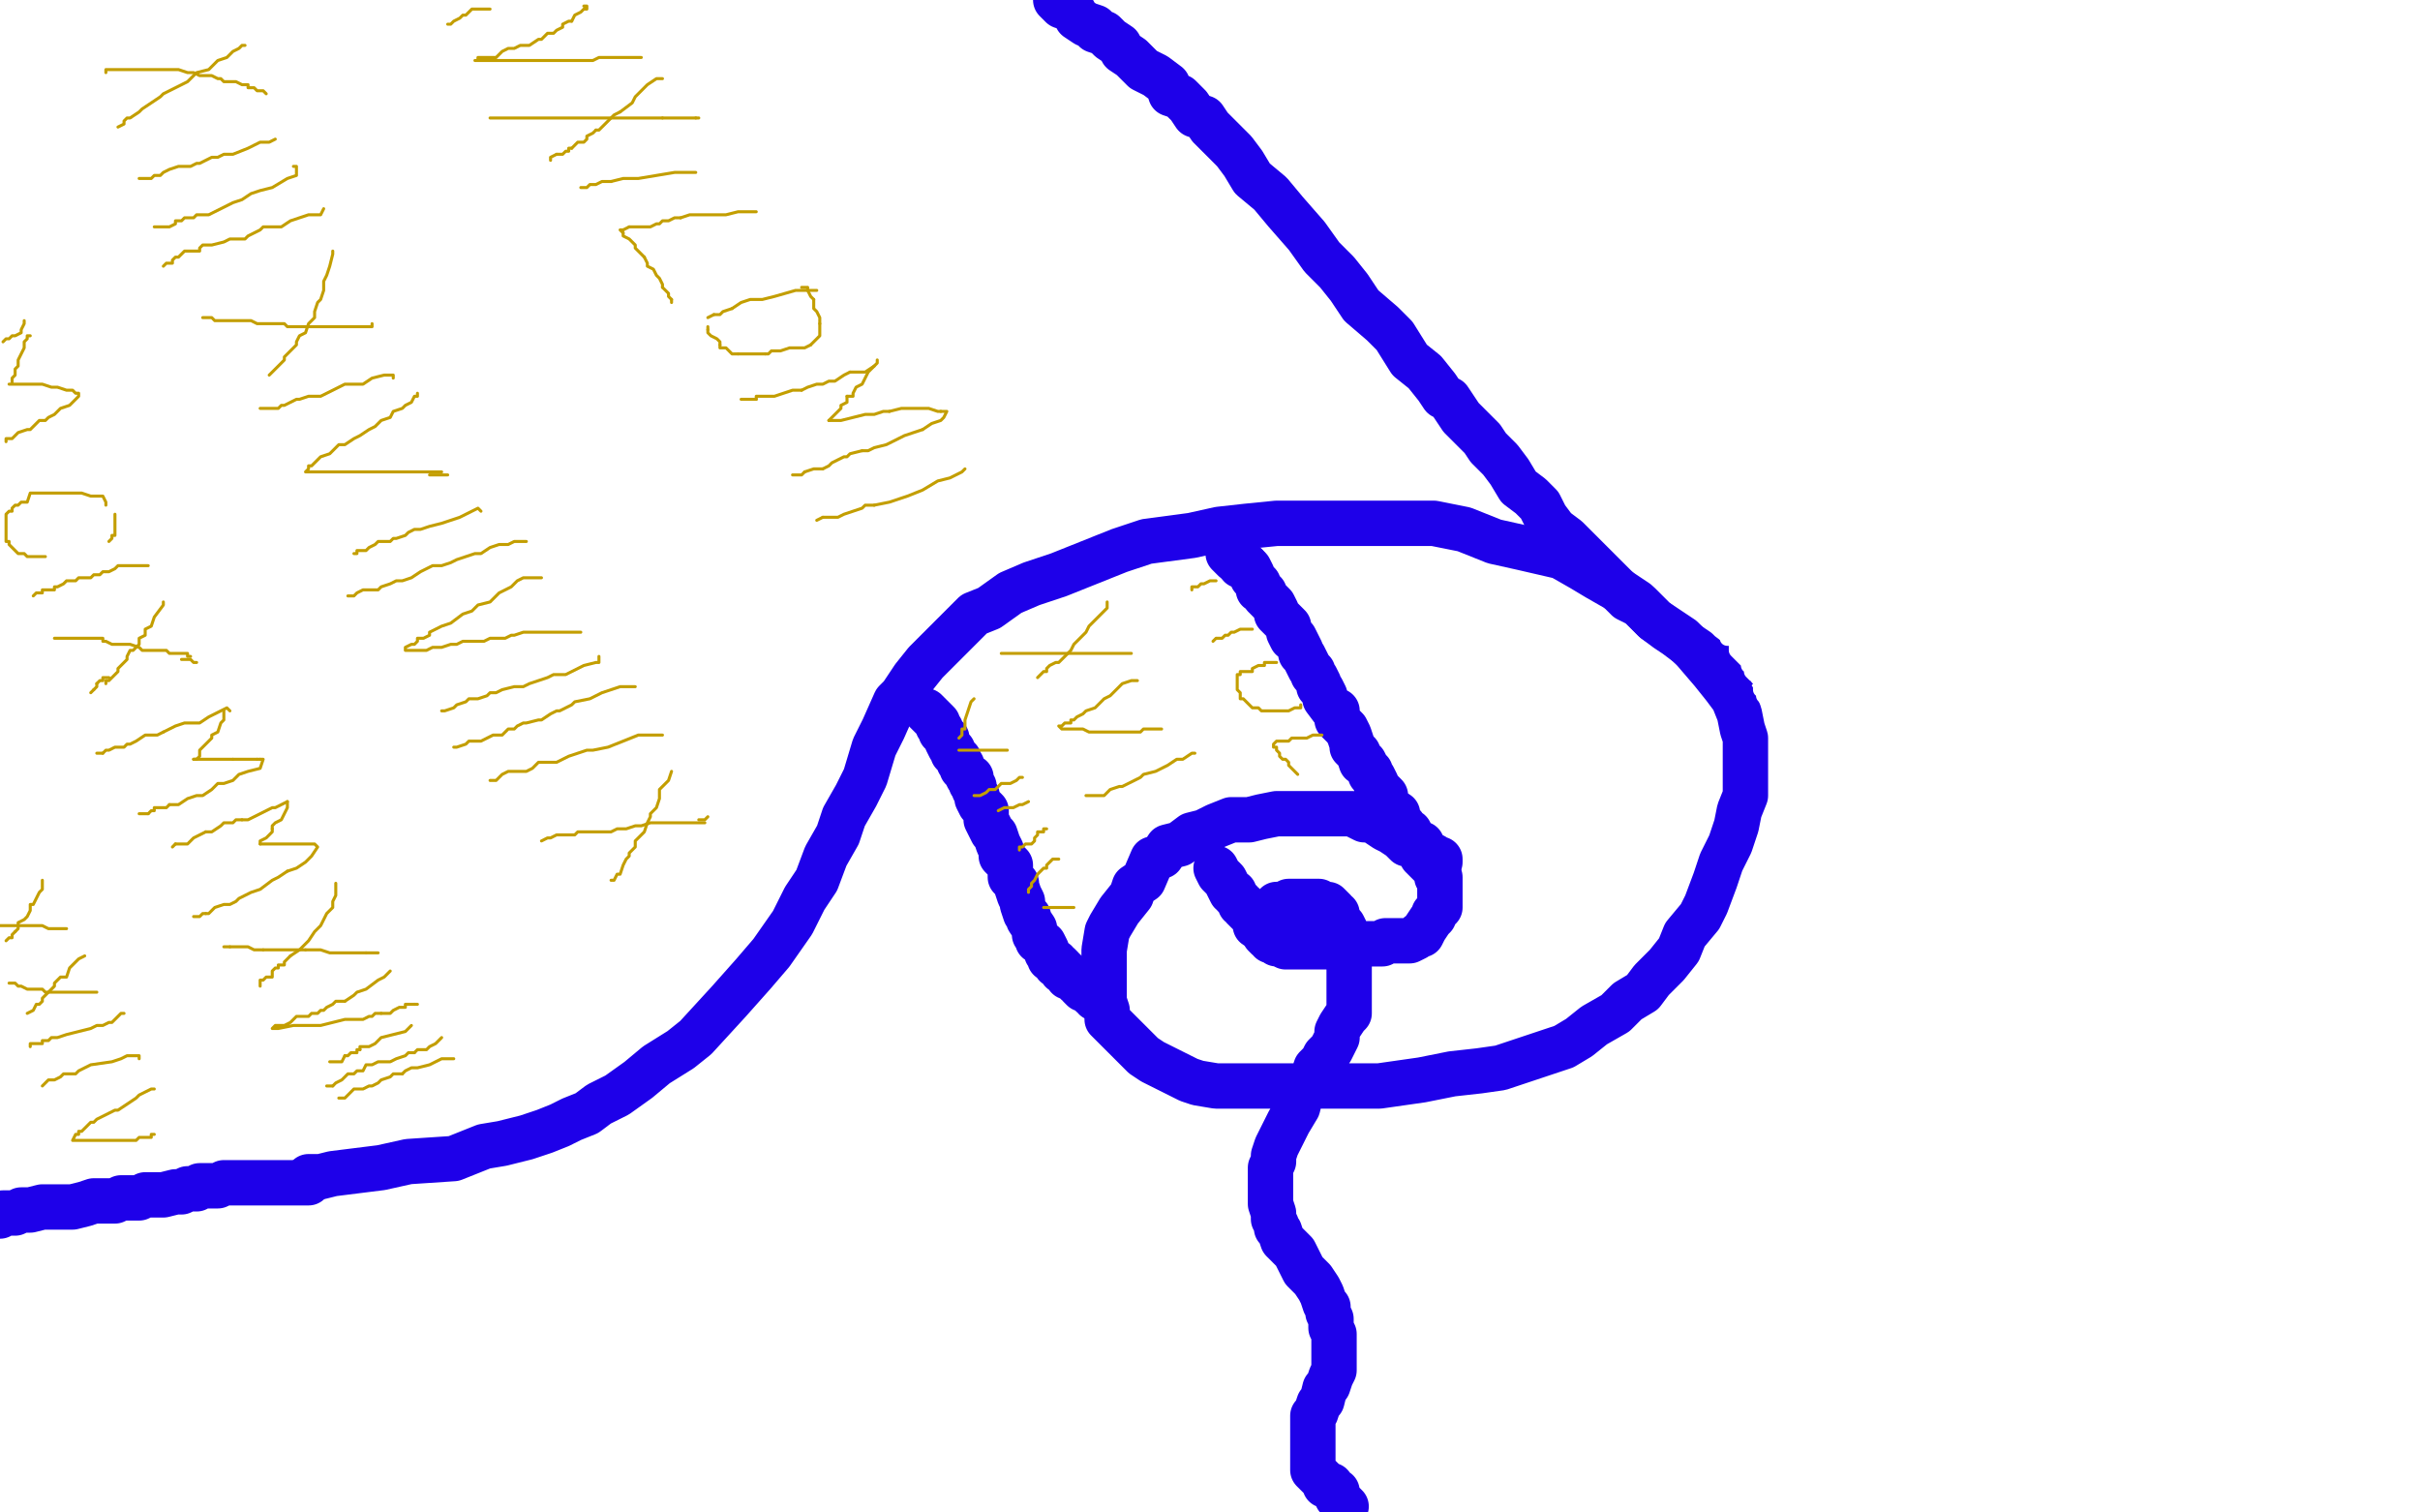 <?xml version="1.0" standalone="no"?>
<!DOCTYPE svg PUBLIC "-//W3C//DTD SVG 1.1//EN"
"http://www.w3.org/Graphics/SVG/1.1/DTD/svg11.dtd">

<svg width="800" height="500" version="1.1" xmlns="http://www.w3.org/2000/svg" xmlns:xlink="http://www.w3.org/1999/xlink" style="stroke-antialiasing: false"><desc>This SVG has been created on https://colorillo.com/</desc><rect x='0' y='0' width='800' height='500' style='fill: rgb(255,255,255); stroke-width:0' /><polyline points="102,390 102,389 102,389 106,389 106,389 110,388 110,388 118,387 118,387 126,386 126,386 135,384 135,384 150,383 150,383 160,379 166,378 174,376 180,374 185,372 189,370 194,368 198,365 204,362 211,357 217,352 225,347 230,343 241,331 249,322 255,315 262,305 266,297 270,291 273,283 277,276 279,270 283,263 286,257 289,247 292,241 296,232 298,230 302,224 306,219 310,215 316,209 322,203 327,201 334,196 341,193 350,190 360,186 370,182 379,179 394,177 403,175 412,174 422,173 431,173 441,173 449,173 458,173 466,173 474,173 484,175 494,179 503,181 516,184 523,188 528,191 535,195 541,199 547,205 556,211 560,215 566,222 570,227 573,231 575,236 576,241 577,244 577,251 577,254 577,259 577,263 575,268 574,273 572,279 569,285 567,291 564,299 562,303 557,309 555,314 551,319 546,324 543,328 538,331 534,335 527,339 522,343 517,346 511,348 502,351 496,353 489,354 480,355 470,357 456,359 446,359 439,359 431,359 423,359 416,359 410,359 402,359 396,358 393,357 389,355 385,353 381,351 378,349 372,343 369,340 366,337 366,334 365,331 365,327 365,325 365,322 365,317 365,314 366,308 367,306 370,301 374,296 375,293 378,291 381,284 384,283 386,280 390,279 394,276 398,275 402,273 407,271 410,271 413,271 417,270 422,269 424,269 426,269 430,269 431,269 434,269 438,269 441,269 444,269 447,269 451,271 453,271 455,272 458,274 460,275 463,277 465,279 466,279 469,281 470,283 471,284 473,286 474,287 475,288 475,289 475,290 476,290 476,291 476,292 476,293 476,295 476,296 476,297 476,299 476,300 474,302 474,303 473,304 471,307 470,309 469,309 468,310 466,311 464,311 462,311 461,311 458,311 457,312 455,312 452,312 449,313 446,313 442,313 438,313 436,313 434,313 430,313 427,313 426,313 425,313 423,312 422,312 421,311 420,311 420,310 419,310 418,309 418,308 418,307 418,306 418,305 418,304 418,303 419,303 419,302 420,301 421,300 422,300 422,299 423,299 424,299 426,298 427,298 428,298 429,298 430,298 431,298 432,298 434,298 435,298 436,298 437,299 438,299 439,299 440,300 441,301 441,302 442,302 442,303 443,305 444,306 445,308 445,310 445,311 446,312 446,314 446,315 446,317 446,319 446,320 446,322 446,324 446,327 446,329 446,331 446,335 445,336 443,339 442,341 442,343 440,347 438,349 437,351 435,353 434,356 432,359 430,362 429,366 426,371 424,375 423,377 422,379 421,382 421,383 421,384 420,386 420,388 420,390 420,392 420,393 420,396 420,398 421,401 421,403 422,405 422,406 423,407 424,410 425,411 428,414 429,416 430,418 431,420 434,423 436,426 437,428 438,431 439,432 439,434 440,436 440,438 440,439 441,441 441,443 441,445 441,447 441,448 441,451 441,453 440,455 439,458 438,459 437,463 436,464 435,467 434,468 434,470 434,471 434,472 434,475 434,476 434,479 434,481 434,482 434,483 434,484 434,486 436,488 438,490 438,491 440,491 441,493 442,493 442,494 442,495 443,496 444,497 445,498" style="fill: none; stroke: #1e00e9; stroke-width: 15; stroke-linejoin: round; stroke-linecap: round; stroke-antialiasing: false; stroke-antialias: 0; opacity: 1.0"/>
<polyline points="102,391 100,391 100,391 99,391 99,391 98,391 98,391 97,391 96,391 95,391 94,391 93,391 92,391 90,391 89,391 87,391 86,391 84,391 82,391 81,391 80,391 79,391 78,391 76,391 74,391 72,392 71,392 70,392 69,392 67,392 66,392 65,393 63,393 62,393 60,394 58,394 54,395 52,395 50,395 48,395 46,396 44,396 42,396 40,396 38,397 36,397 34,397 31,397 28,398 24,399 22,399 21,399 18,399 16,399 14,399 10,400 8,400 7,400 5,401 2,401 1,401 0,402" style="fill: none; stroke: #1e00e9; stroke-width: 15; stroke-linejoin: round; stroke-linecap: round; stroke-antialiasing: false; stroke-antialias: 0; opacity: 1.0"/>
<polyline points="574,221 573,221 573,221 572,221 572,221 570,220 570,220 568,219 568,219 566,219 566,219 562,216 562,216 561,215 561,215 558,213 554,210 551,208 547,205 542,200 538,198 534,194 530,190 525,185 522,182 518,178 514,175 511,171 509,167 506,164 502,161 499,156 496,152 492,148 490,145 486,141 483,138 481,135 479,132 477,131 475,128 471,123 466,119 461,111 457,107 450,101 446,95 442,90 437,85 432,78 425,70 420,64 414,59 411,54 408,50 405,47 402,44 400,42 398,39 395,38 393,35 390,32 387,31 386,28 382,25 378,23 376,21 374,19 371,17 370,15 367,13 366,12 365,11 362,10 362,9 359,8 356,6 355,4 354,3 351,2 350,1 349,0" style="fill: none; stroke: #1e00e9; stroke-width: 15; stroke-linejoin: round; stroke-linecap: round; stroke-antialiasing: false; stroke-antialias: 0; opacity: 1.0"/>
<polyline points="362,329 362,330 362,330 362,329 362,329 361,329 361,329 360,328 360,328 359,327 359,327 358,327 358,327 357,326 357,325 356,325 355,324 355,323 354,323 353,323 353,322 352,321 351,321 351,320 350,319 349,319 349,318 347,317 347,316 346,315 346,314 345,312 343,311 343,310 342,309 342,307 340,304 340,303 339,302 338,299 338,298 337,296 336,293 336,292 334,290 334,289 334,288 334,286 333,285 332,284 331,283 331,281 330,279 329,276 328,275 327,273 326,271 326,269 326,268 325,267 324,266 323,264 323,263 322,261 322,260 321,259 321,258 321,257 320,257 319,255 318,254 318,253 317,252 317,251 316,250 315,249 315,248 314,247 313,245 313,244 312,243 311,242 311,241 310,240 310,239 309,238 308,237 307,236 306,235" style="fill: none; stroke: #1e00e9; stroke-width: 15; stroke-linejoin: round; stroke-linecap: round; stroke-antialiasing: false; stroke-antialias: 0; opacity: 1.0"/>
<polyline points="476,284 476,285 476,285 474,284 474,284 474,283 474,283 472,282 472,282 471,281 470,279 469,279 467,277 466,275 465,275 464,273 463,272 462,271 462,269 459,267 458,265 458,263 457,262 455,260 455,259 454,257 453,256 453,255 452,254 451,252 450,252 449,249 447,247 447,246 446,243 445,241 444,240 442,238 442,237 442,235 441,235 438,231 438,230 437,228 436,227 436,226 435,224 434,223 434,222 433,221 432,219 431,217 430,216 430,215 428,211 427,211 426,209 426,208 426,207 425,206 424,205 422,203 422,202 421,200 420,199 419,198 418,197 418,196 417,195 416,195 416,194 416,193 415,192 414,191 414,190 413,188 412,188 412,187 411,187 410,187" style="fill: none; stroke: #1e00e9; stroke-width: 15; stroke-linejoin: round; stroke-linecap: round; stroke-antialiasing: false; stroke-antialias: 0; opacity: 1.0"/>
<polyline points="412,187 411,187 411,187 410,186 410,186 410,185 410,185 408,185 408,185 407,184 407,184 406,183 406,183" style="fill: none; stroke: #1e00e9; stroke-width: 15; stroke-linejoin: round; stroke-linecap: round; stroke-antialiasing: false; stroke-antialias: 0; opacity: 1.0"/>
<polyline points="415,306 415,305 415,305 415,304 415,304 414,303 414,303 414,302 413,302 412,301 411,300 411,299 410,299 410,298 409,297 408,296 408,295 407,295 406,293 405,291 404,290 403,289 402,287" style="fill: none; stroke: #1e00e9; stroke-width: 15; stroke-linejoin: round; stroke-linecap: round; stroke-antialiasing: false; stroke-antialias: 0; opacity: 1.0"/>
<polyline points="575,197 576,197 576,197 576,198 576,198 576,199 576,199 577,199 577,200 578,202 578,203 578,204 579,206 579,207 580,207 580,208 581,209 581,210 581,211 582,211 582,213 583,214 583,215 584,215 584,216 585,217 585,218 586,219 587,221 586,221 585,221 583,220 582,220 582,219 581,219 581,218 580,218 579,217 579,216 578,216 577,215 576,214 575,214 574,213 574,212 573,211 572,211 571,210 571,211 573,211 574,211 574,213 576,213 576,214 577,215 578,215 579,215 580,216 581,217 581,218 582,218 582,219 583,219 584,220 585,222 585,223 585,224 585,225 584,224 583,223 582,223 581,222 580,221 579,220 578,219 577,218 576,217 575,216 574,215 574,214 574,212 574,213 574,215 575,216 576,217 577,218 578,219 578,220 579,220 579,222 580,223 581,223 581,224 582,225 582,226 582,227 582,228 583,228 583,229 583,230 584,231 585,232 586,233 586,235" style="fill: none; stroke: #ffffff; stroke-width: 5; stroke-linejoin: round; stroke-linecap: round; stroke-antialiasing: false; stroke-antialias: 0; opacity: 1.0"/>
<polyline points="586,235 587,236 588,238 588,239 589,239 590,240" style="fill: none; stroke: #ffffff; stroke-width: 5; stroke-linejoin: round; stroke-linecap: round; stroke-antialiasing: false; stroke-antialias: 0; opacity: 1.0"/>
<polyline points="590,240 590,241 590,242 591,243 592,243 594,244 594,245 596,247 597,248 598,249 599,249 601,250 602,251 603,251 605,251 606,251 607,251" style="fill: none; stroke: #ffffff; stroke-width: 5; stroke-linejoin: round; stroke-linecap: round; stroke-antialiasing: false; stroke-antialias: 0; opacity: 1.0"/>
<polyline points="162,39 165,39 165,39 168,39 168,39 172,39 172,39 178,39 178,39 183,39 183,39 189,39 189,39 194,39 194,39 198,39 202,39 204,39 209,39 212,39 216,39 219,39" style="fill: none; stroke: #c39e00; stroke-width: 1; stroke-linejoin: round; stroke-linecap: round; stroke-antialiasing: false; stroke-antialias: 0; opacity: 1.0"/>
<polyline points="219,39 223,39 226,39 228,39 230,39" style="fill: none; stroke: #c39e00; stroke-width: 1; stroke-linejoin: round; stroke-linecap: round; stroke-antialiasing: false; stroke-antialias: 0; opacity: 1.0"/>
<polyline points="230,39 231,39" style="fill: none; stroke: #c39e00; stroke-width: 1; stroke-linejoin: round; stroke-linecap: round; stroke-antialiasing: false; stroke-antialias: 0; opacity: 1.0"/>
<polyline points="219,26 218,26 218,26 217,26 217,26 214,28 214,28 212,30 212,30 210,32 210,32 209,34 209,34 205,37 205,37" style="fill: none; stroke: #c39e00; stroke-width: 1; stroke-linejoin: round; stroke-linecap: round; stroke-antialiasing: false; stroke-antialias: 0; opacity: 1.0"/>
<polyline points="205,37 203,38 202,39 201,40 200,41 199,42 198,43 197,43" style="fill: none; stroke: #c39e00; stroke-width: 1; stroke-linejoin: round; stroke-linecap: round; stroke-antialiasing: false; stroke-antialias: 0; opacity: 1.0"/>
<circle cx="182.5" cy="53.5" r="0" style="fill: #c39e00; stroke-antialiasing: false; stroke-antialias: 0; opacity: 1.0"/>
<circle cx="192.5" cy="62.5" r="0" style="fill: #c39e00; stroke-antialiasing: false; stroke-antialias: 0; opacity: 1.0"/>
<polyline points="222,99 222,100" style="fill: none; stroke: #c39e00; stroke-width: 1; stroke-linejoin: round; stroke-linecap: round; stroke-antialiasing: false; stroke-antialias: 0; opacity: 1.0"/>
<circle cx="262.5" cy="157.5" r="0" style="fill: #c39e00; stroke-antialiasing: false; stroke-antialias: 0; opacity: 1.0"/>
<polyline points="236,104 234,105" style="fill: none; stroke: #c39e00; stroke-width: 1; stroke-linejoin: round; stroke-linecap: round; stroke-antialiasing: false; stroke-antialias: 0; opacity: 1.0"/>
<polyline points="234,109 234,108" style="fill: none; stroke: #c39e00; stroke-width: 1; stroke-linejoin: round; stroke-linecap: round; stroke-antialiasing: false; stroke-antialias: 0; opacity: 1.0"/>
<circle cx="245.5" cy="132.5" r="0" style="fill: #c39e00; stroke-antialiasing: false; stroke-antialias: 0; opacity: 1.0"/>
<circle cx="270.5" cy="172.5" r="0" style="fill: #c39e00; stroke-antialiasing: false; stroke-antialias: 0; opacity: 1.0"/>
<polyline points="197,43 196,44 194,45 194,46 193,47 191,47 190,48 189,49" style="fill: none; stroke: #c39e00; stroke-width: 1; stroke-linejoin: round; stroke-linecap: round; stroke-antialiasing: false; stroke-antialias: 0; opacity: 1.0"/>
<polyline points="184,51 182,52 182,53" style="fill: none; stroke: #c39e00; stroke-width: 1; stroke-linejoin: round; stroke-linecap: round; stroke-antialiasing: false; stroke-antialias: 0; opacity: 1.0"/>
<polyline points="202,60 199,60 197,61 195,61 194,62 193,62 192,62" style="fill: none; stroke: #c39e00; stroke-width: 1; stroke-linejoin: round; stroke-linecap: round; stroke-antialiasing: false; stroke-antialias: 0; opacity: 1.0"/>
<polyline points="189,49 188,49 188,50 187,50 186,51 185,51 184,51" style="fill: none; stroke: #c39e00; stroke-width: 1; stroke-linejoin: round; stroke-linecap: round; stroke-antialiasing: false; stroke-antialias: 0; opacity: 1.0"/>
<polyline points="230,57 228,57 228,57 223,57 223,57 217,58 217,58 211,59 211,59 208,59 208,59 206,59 206,59 202,60 202,60" style="fill: none; stroke: #c39e00; stroke-width: 1; stroke-linejoin: round; stroke-linecap: round; stroke-antialiasing: false; stroke-antialias: 0; opacity: 1.0"/>
<polyline points="206,76 205,76 206,77" style="fill: none; stroke: #c39e00; stroke-width: 1; stroke-linejoin: round; stroke-linecap: round; stroke-antialiasing: false; stroke-antialias: 0; opacity: 1.0"/>
<polyline points="208,75 206,76" style="fill: none; stroke: #c39e00; stroke-width: 1; stroke-linejoin: round; stroke-linecap: round; stroke-antialiasing: false; stroke-antialias: 0; opacity: 1.0"/>
<polyline points="225,72 223,72 221,73 219,73 218,74 217,74 215,75 214,75 213,75 211,75 210,75 209,75 208,75" style="fill: none; stroke: #c39e00; stroke-width: 1; stroke-linejoin: round; stroke-linecap: round; stroke-antialiasing: false; stroke-antialias: 0; opacity: 1.0"/>
<polyline points="250,70 247,70 247,70 244,70 244,70 240,71 240,71 236,71 236,71 231,71 231,71 228,71 228,71 225,72 225,72" style="fill: none; stroke: #c39e00; stroke-width: 1; stroke-linejoin: round; stroke-linecap: round; stroke-antialiasing: false; stroke-antialias: 0; opacity: 1.0"/>
<polyline points="242,102 239,103 238,104 237,104 236,104" style="fill: none; stroke: #c39e00; stroke-width: 1; stroke-linejoin: round; stroke-linecap: round; stroke-antialiasing: false; stroke-antialias: 0; opacity: 1.0"/>
<polyline points="219,95 220,96 221,97 221,98 222,99" style="fill: none; stroke: #c39e00; stroke-width: 1; stroke-linejoin: round; stroke-linecap: round; stroke-antialiasing: false; stroke-antialias: 0; opacity: 1.0"/>
<polyline points="213,85 214,87 214,88 216,89 217,91 218,92 219,94 219,95" style="fill: none; stroke: #c39e00; stroke-width: 1; stroke-linejoin: round; stroke-linecap: round; stroke-antialiasing: false; stroke-antialias: 0; opacity: 1.0"/>
<polyline points="206,77 206,78 208,79 210,81 210,82 211,83 212,84 213,85" style="fill: none; stroke: #c39e00; stroke-width: 1; stroke-linejoin: round; stroke-linecap: round; stroke-antialiasing: false; stroke-antialias: 0; opacity: 1.0"/>
<polyline points="270,96 268,96 268,96 263,96 263,96 256,98 256,98 252,99 252,99 248,99 248,99 245,100 245,100 242,102 242,102" style="fill: none; stroke: #c39e00; stroke-width: 1; stroke-linejoin: round; stroke-linecap: round; stroke-antialiasing: false; stroke-antialias: 0; opacity: 1.0"/>
<polyline points="265,95 266,95 266,95 267,95 267,95 267,96 267,96 268,98 268,98 269,99 269,99" style="fill: none; stroke: #c39e00; stroke-width: 1; stroke-linejoin: round; stroke-linecap: round; stroke-antialiasing: false; stroke-antialias: 0; opacity: 1.0"/>
<polyline points="271,107 271,108 271,109 271,110 271,111 270,112 269,113 268,114" style="fill: none; stroke: #c39e00; stroke-width: 1; stroke-linejoin: round; stroke-linecap: round; stroke-antialiasing: false; stroke-antialias: 0; opacity: 1.0"/>
<polyline points="253,117 252,117 251,117 250,117 249,117 247,117 246,117 244,117" style="fill: none; stroke: #c39e00; stroke-width: 1; stroke-linejoin: round; stroke-linecap: round; stroke-antialiasing: false; stroke-antialias: 0; opacity: 1.0"/>
<polyline points="269,99 269,100 269,102 270,103 271,105 271,106 271,107" style="fill: none; stroke: #c39e00; stroke-width: 1; stroke-linejoin: round; stroke-linecap: round; stroke-antialiasing: false; stroke-antialias: 0; opacity: 1.0"/>
<polyline points="268,114 266,115 264,115 261,115 258,116 255,116 254,117 253,117" style="fill: none; stroke: #c39e00; stroke-width: 1; stroke-linejoin: round; stroke-linecap: round; stroke-antialiasing: false; stroke-antialias: 0; opacity: 1.0"/>
<polyline points="244,117 243,117 242,117 240,115 238,115 238,114" style="fill: none; stroke: #c39e00; stroke-width: 1; stroke-linejoin: round; stroke-linecap: round; stroke-antialiasing: false; stroke-antialias: 0; opacity: 1.0"/>
<polyline points="281,123 279,124 276,126 274,126 272,127 270,127 267,128 265,129" style="fill: none; stroke: #c39e00; stroke-width: 1; stroke-linejoin: round; stroke-linecap: round; stroke-antialiasing: false; stroke-antialias: 0; opacity: 1.0"/>
<polyline points="265,129 262,129 259,130 256,131 254,131 251,131 250,131 250,132" style="fill: none; stroke: #c39e00; stroke-width: 1; stroke-linejoin: round; stroke-linecap: round; stroke-antialiasing: false; stroke-antialias: 0; opacity: 1.0"/>
<polyline points="290,119 290,120 290,120 289,121 289,121 286,123 286,123 284,123 284,123 281,123 281,123" style="fill: none; stroke: #c39e00; stroke-width: 1; stroke-linejoin: round; stroke-linecap: round; stroke-antialiasing: false; stroke-antialias: 0; opacity: 1.0"/>
<polyline points="238,114 238,113 237,112 235,111 234,110 234,109" style="fill: none; stroke: #c39e00; stroke-width: 1; stroke-linejoin: round; stroke-linecap: round; stroke-antialiasing: false; stroke-antialias: 0; opacity: 1.0"/>
<polyline points="250,132 248,132 246,132 245,132" style="fill: none; stroke: #c39e00; stroke-width: 1; stroke-linejoin: round; stroke-linecap: round; stroke-antialiasing: false; stroke-antialias: 0; opacity: 1.0"/>
<polyline points="289,121 287,123 287,123 286,125 286,125 285,127 285,127 283,128 283,128 282,130 282,130 282,131 282,131 280,131 280,131" style="fill: none; stroke: #c39e00; stroke-width: 1; stroke-linejoin: round; stroke-linecap: round; stroke-antialiasing: false; stroke-antialias: 0; opacity: 1.0"/>
<polyline points="294,136 298,135 299,135 302,135 304,135 307,135 310,136 311,136" style="fill: none; stroke: #c39e00; stroke-width: 1; stroke-linejoin: round; stroke-linecap: round; stroke-antialiasing: false; stroke-antialias: 0; opacity: 1.0"/>
<polyline points="274,139 275,139 278,139 282,138 286,137 289,137 292,136 294,136" style="fill: none; stroke: #c39e00; stroke-width: 1; stroke-linejoin: round; stroke-linecap: round; stroke-antialiasing: false; stroke-antialias: 0; opacity: 1.0"/>
<polyline points="280,131 280,133 278,134 278,135 276,137 275,138 274,139" style="fill: none; stroke: #c39e00; stroke-width: 1; stroke-linejoin: round; stroke-linecap: round; stroke-antialiasing: false; stroke-antialias: 0; opacity: 1.0"/>
<polyline points="311,136 312,136 313,136 312,138 311,139 308,140 305,142" style="fill: none; stroke: #c39e00; stroke-width: 1; stroke-linejoin: round; stroke-linecap: round; stroke-antialiasing: false; stroke-antialias: 0; opacity: 1.0"/>
<polyline points="285,149 281,150 280,151 279,151 277,152 275,153 274,154 272,155" style="fill: none; stroke: #c39e00; stroke-width: 1; stroke-linejoin: round; stroke-linecap: round; stroke-antialiasing: false; stroke-antialias: 0; opacity: 1.0"/>
<polyline points="305,142 302,143 299,144 295,146 293,147 289,148 287,149 285,149" style="fill: none; stroke: #c39e00; stroke-width: 1; stroke-linejoin: round; stroke-linecap: round; stroke-antialiasing: false; stroke-antialias: 0; opacity: 1.0"/>
<polyline points="272,155 270,155 269,155 266,156" style="fill: none; stroke: #c39e00; stroke-width: 1; stroke-linejoin: round; stroke-linecap: round; stroke-antialiasing: false; stroke-antialias: 0; opacity: 1.0"/>
<polyline points="266,156 265,157 263,157 262,157" style="fill: none; stroke: #c39e00; stroke-width: 1; stroke-linejoin: round; stroke-linecap: round; stroke-antialiasing: false; stroke-antialias: 0; opacity: 1.0"/>
<polyline points="319,155 318,156 318,156 314,158 314,158 310,159 310,159 305,162 305,162 300,164 300,164 294,166 294,166 289,167 289,167" style="fill: none; stroke: #c39e00; stroke-width: 1; stroke-linejoin: round; stroke-linecap: round; stroke-antialiasing: false; stroke-antialias: 0; opacity: 1.0"/>
<polyline points="193,2 194,2 194,2 194,3 194,3 193,3 193,3 192,4 192,4 190,5 190,5 189,7 189,7" style="fill: none; stroke: #c39e00; stroke-width: 1; stroke-linejoin: round; stroke-linecap: round; stroke-antialiasing: false; stroke-antialias: 0; opacity: 1.0"/>
<polyline points="272,171 270,172" style="fill: none; stroke: #c39e00; stroke-width: 1; stroke-linejoin: round; stroke-linecap: round; stroke-antialiasing: false; stroke-antialias: 0; opacity: 1.0"/>
<polyline points="289,167 286,167 285,168 282,169 279,170 277,171 274,171 272,171" style="fill: none; stroke: #c39e00; stroke-width: 1; stroke-linejoin: round; stroke-linecap: round; stroke-antialiasing: false; stroke-antialias: 0; opacity: 1.0"/>
<polyline points="189,7 188,7 186,8 186,9 184,10 183,11 181,11 179,13 178,13 175,15 174,15 172,15 170,16 168,16 166,17 165,18 164,19 162,19 161,19 160,19 159,19 158,19 158,20 157,20 158,20 159,20 161,20 162,20 163,20 165,20 167,20 168,20 170,20 171,20 173,20 174,20 176,20 178,20 180,20 181,20 182,20 183,20 185,20 186,20 187,20 189,20 190,20 193,20 194,20 195,20 196,20 198,19 200,19 202,19 204,19 206,19 207,19 208,19 209,19 210,19 211,19 212,19" style="fill: none; stroke: #c39e00; stroke-width: 1; stroke-linejoin: round; stroke-linecap: round; stroke-antialiasing: false; stroke-antialias: 0; opacity: 1.0"/>
<polyline points="162,3 160,3 160,3 159,3 159,3 158,3 158,3 157,3 157,3 156,3 156,3 155,4 155,4 154,5 153,5 152,6 150,7 149,8 148,8" style="fill: none; stroke: #c39e00; stroke-width: 1; stroke-linejoin: round; stroke-linecap: round; stroke-antialiasing: false; stroke-antialias: 0; opacity: 1.0"/>
<polyline points="81,15 80,15 80,15 79,16 79,16 77,17 77,17 75,19 75,19 72,20 72,20 69,23 69,23 65,24 65,24 62,27 58,29 56,30 54,31 53,32 50,34 47,36 46,37 43,39 42,39 41,40 41,41 39,42" style="fill: none; stroke: #c39e00; stroke-width: 1; stroke-linejoin: round; stroke-linecap: round; stroke-antialiasing: false; stroke-antialias: 0; opacity: 1.0"/>
<polyline points="35,24 35,23 35,23 37,23 37,23 38,23 38,23 41,23 41,23 44,23 44,23 49,23 49,23 52,23 52,23 55,23 59,23 62,24 64,24 66,25 70,25 72,26 73,26 74,27 76,27 78,27 80,28 81,28 82,28 82,29 83,29 84,29 85,30 86,30 87,30 88,31" style="fill: none; stroke: #c39e00; stroke-width: 1; stroke-linejoin: round; stroke-linecap: round; stroke-antialiasing: false; stroke-antialias: 0; opacity: 1.0"/>
<polyline points="91,46 89,47 89,47 86,47 86,47 82,49 82,49 77,51 77,51 74,51 74,51 72,52 72,52 70,52 70,52 68,53 66,54 65,54 63,55 59,55 56,56 54,57 53,58 51,58 50,59 48,59 47,59 46,59" style="fill: none; stroke: #c39e00; stroke-width: 1; stroke-linejoin: round; stroke-linecap: round; stroke-antialiasing: false; stroke-antialias: 0; opacity: 1.0"/>
<polyline points="97,55 98,55 98,55 98,58 98,58 95,59 95,59 90,62 90,62 86,63 86,63 83,64 83,64 80,66 77,67 73,69 71,70 69,71 66,71 65,71 64,72 62,72 61,72 60,73 58,73 58,74 56,75 54,75 53,75 52,75 51,75" style="fill: none; stroke: #c39e00; stroke-width: 1; stroke-linejoin: round; stroke-linecap: round; stroke-antialiasing: false; stroke-antialias: 0; opacity: 1.0"/>
<polyline points="107,69 106,71 106,71 102,71 102,71 99,72 99,72 96,73 96,73 93,75 93,75 90,75 90,75 88,75 87,75 86,76 84,77 82,78 81,79 78,79 76,79 74,80 70,81 67,81 66,82 66,83 65,83 64,83 63,83 62,83 61,83 60,84 59,85 58,85 57,86 57,87 56,87 55,87 54,88" style="fill: none; stroke: #c39e00; stroke-width: 1; stroke-linejoin: round; stroke-linecap: round; stroke-antialiasing: false; stroke-antialias: 0; opacity: 1.0"/>
<polyline points="110,83 110,84 110,84 109,88 109,88 108,91 108,91 107,93 107,93 107,96 107,96 106,99 106,99 105,100 104,103 104,105 102,107 101,110 99,111 98,113 98,114 97,115 96,116 95,117 94,118 94,119 93,120 92,121 91,122 90,123 89,124" style="fill: none; stroke: #c39e00; stroke-width: 1; stroke-linejoin: round; stroke-linecap: round; stroke-antialiasing: false; stroke-antialias: 0; opacity: 1.0"/>
<polyline points="123,107 123,108 123,108 122,108 122,108 119,108 119,108 117,108 117,108 114,108 114,108 111,108 111,108 107,108 104,108 100,108 98,108 95,108 94,107 90,107 89,107 87,107 85,107 83,106 81,106 80,106 78,106 76,106 75,106 73,106 71,106 70,105 69,105 68,105 67,105" style="fill: none; stroke: #c39e00; stroke-width: 1; stroke-linejoin: round; stroke-linecap: round; stroke-antialiasing: false; stroke-antialias: 0; opacity: 1.0"/>
<polyline points="130,125 130,124 130,124 127,124 127,124 123,125 123,125 120,127 120,127 118,127 118,127 114,127 114,127 112,128 110,129 108,130 106,131 105,131 103,131 102,131 99,132 98,132 96,133 94,134 93,134 92,135 90,135 88,135 87,135 86,135" style="fill: none; stroke: #c39e00; stroke-width: 1; stroke-linejoin: round; stroke-linecap: round; stroke-antialiasing: false; stroke-antialias: 0; opacity: 1.0"/>
<polyline points="138,130 138,131 138,131 137,131 137,131 136,133 136,133 134,134 134,134 133,135 133,135 130,136 130,136 129,138 129,138 126,139 124,141 122,142 119,144 117,145 114,147 112,147 109,150 106,151 105,152 103,154 102,154 102,155 101,156 102,156 105,156 107,156 110,156 114,156 117,156 120,156 122,156 124,156 126,156 128,156 129,156 130,156 132,156 134,156 135,156 136,156 137,156 138,156 140,156 142,156 143,156 145,156 146,156" style="fill: none; stroke: #c39e00; stroke-width: 1; stroke-linejoin: round; stroke-linecap: round; stroke-antialiasing: false; stroke-antialias: 0; opacity: 1.0"/>
<polyline points="142,157 143,157 143,157 144,157 144,157 145,157 145,157 146,157 147,157 148,157" style="fill: none; stroke: #c39e00; stroke-width: 1; stroke-linejoin: round; stroke-linecap: round; stroke-antialiasing: false; stroke-antialias: 0; opacity: 1.0"/>
<polyline points="159,169 158,168 158,168 154,170 154,170 152,171 152,171 146,173 146,173 142,174 142,174 139,175 139,175 137,175 137,175 135,176 134,177 131,178 130,178 129,179 127,179 126,179 125,179 124,180 122,181 121,182 120,182 119,182 118,182 118,183 117,183" style="fill: none; stroke: #c39e00; stroke-width: 1; stroke-linejoin: round; stroke-linecap: round; stroke-antialiasing: false; stroke-antialias: 0; opacity: 1.0"/>
<polyline points="174,179 173,179 173,179 170,179 170,179 168,180 168,180 165,180 165,180 162,181 162,181 159,183 159,183 157,183 154,184 151,185 149,186 146,187 143,187 139,189 136,191 133,192 131,192 129,193 126,194 125,195 123,195 122,195 120,195 118,196 117,197 116,197 115,197" style="fill: none; stroke: #c39e00; stroke-width: 1; stroke-linejoin: round; stroke-linecap: round; stroke-antialiasing: false; stroke-antialias: 0; opacity: 1.0"/>
<polyline points="179,191 175,191 175,191 173,191 173,191 171,192 171,192 169,194 169,194 165,196 165,196 162,199 162,199 158,200 156,202 153,203 149,206 146,207 144,208 142,209 142,210 140,211 138,211 138,212 137,213 136,213 134,214 134,215 137,215 141,215 143,214 146,214 149,213 151,213 153,212 156,212 158,212 160,212 162,211 164,211 166,211 167,211 169,210 170,210 173,209 174,209 176,209 177,209 179,209 180,209 181,209 182,209 184,209 185,209 186,209 187,209 188,209 189,209 190,209 191,209 192,209" style="fill: none; stroke: #c39e00; stroke-width: 1; stroke-linejoin: round; stroke-linecap: round; stroke-antialiasing: false; stroke-antialias: 0; opacity: 1.0"/>
<polyline points="198,217 198,219 198,219 197,219 197,219 193,220 193,220 189,222 189,222 187,223 187,223 183,223 183,223 181,224 181,224 178,225 175,226 173,227 170,227 166,228 164,229 162,229 161,230 158,231 157,231 155,231 154,232 151,233 150,234 147,235 146,235" style="fill: none; stroke: #c39e00; stroke-width: 1; stroke-linejoin: round; stroke-linecap: round; stroke-antialiasing: false; stroke-antialias: 0; opacity: 1.0"/>
<polyline points="210,227 207,227 207,227 205,227 205,227 202,228 202,228 199,229 199,229 195,231 195,231 190,232 190,232 189,233 189,233 187,234 185,235 184,235 182,236 179,238 178,238 174,239 173,239 171,240 170,241 169,241 168,241 167,242 166,243 165,243 164,243 163,243 161,244 159,245 157,245 155,245 154,246 151,247 150,247" style="fill: none; stroke: #c39e00; stroke-width: 1; stroke-linejoin: round; stroke-linecap: round; stroke-antialiasing: false; stroke-antialias: 0; opacity: 1.0"/>
<polyline points="219,243 217,243 217,243 211,243 211,243 206,245 206,245 201,247 201,247 196,248 196,248 194,248 194,248 191,249 191,249 188,250 186,251 184,252 181,252 178,252 176,254 174,255 171,255 170,255 169,255 168,255 166,256 165,257 164,258 162,258" style="fill: none; stroke: #c39e00; stroke-width: 1; stroke-linejoin: round; stroke-linecap: round; stroke-antialiasing: false; stroke-antialias: 0; opacity: 1.0"/>
<polyline points="222,255 221,258 221,258 220,259 220,259 218,261 218,261 218,263 218,263 218,264 218,264 217,267 217,267 215,269 215,270 214,272 213,275 212,276 210,278 210,279 210,280 209,281 208,282 208,283 207,284 206,286 205,289 204,289 203,291 202,291" style="fill: none; stroke: #c39e00; stroke-width: 1; stroke-linejoin: round; stroke-linecap: round; stroke-antialiasing: false; stroke-antialias: 0; opacity: 1.0"/>
<polyline points="233,272 230,272 230,272 229,272 229,272 228,272 228,272 226,272 226,272 225,272 225,272 223,272 223,272 222,272 222,272 221,272 218,272 215,272 212,273 210,273 207,274 204,274 202,275 199,275 198,275 196,275 193,275 191,275 190,276 189,276 187,276 186,276 185,276 184,276 182,277 181,277 179,278" style="fill: none; stroke: #c39e00; stroke-width: 1; stroke-linejoin: round; stroke-linecap: round; stroke-antialiasing: false; stroke-antialias: 0; opacity: 1.0"/>
<polyline points="231,271 232,271 232,271 233,271 233,271 234,270" style="fill: none; stroke: #c39e00; stroke-width: 1; stroke-linejoin: round; stroke-linecap: round; stroke-antialiasing: false; stroke-antialias: 0; opacity: 1.0"/>
<polyline points="8,106 8,107 8,107 7,109 7,109 7,110 7,110 5,111 5,111 4,111 4,111 3,112 3,112 2,112 2,112 1,113" style="fill: none; stroke: #c39e00; stroke-width: 1; stroke-linejoin: round; stroke-linecap: round; stroke-antialiasing: false; stroke-antialias: 0; opacity: 1.0"/>
<polyline points="10,111 9,111 9,111 9,112 8,113 8,115 7,117 6,119 6,121 5,122 5,123 5,124 4,125 4,126 4,127 3,127 4,127 6,127 7,127 8,127 9,127 10,127 11,127 13,127 14,127 17,128 19,128 22,129 23,129 24,129 25,130 26,130 26,131 25,132 23,134 20,135 19,136 18,137 16,138 15,139 14,139 13,139 12,140 10,142 9,142 6,143 5,144 4,145 2,145 2,146" style="fill: none; stroke: #c39e00; stroke-width: 1; stroke-linejoin: round; stroke-linecap: round; stroke-antialiasing: false; stroke-antialias: 0; opacity: 1.0"/>
<polyline points="35,167 35,166 35,166 34,164 34,164 33,164 33,164 30,164 30,164 27,163 27,163 26,163 26,163 25,163 25,163 23,163 22,163 21,163 20,163 19,163 18,163 17,163 14,163 13,163 12,163 10,163 9,166 8,166 7,166 6,167 5,167 4,168 4,169 3,169 2,170 2,171 2,173 2,174 2,175 2,176 2,178 2,179 3,179 3,180 4,181 5,182 6,183 7,183 8,183 9,184 10,184 11,184 13,184 14,184 15,184" style="fill: none; stroke: #c39e00; stroke-width: 1; stroke-linejoin: round; stroke-linecap: round; stroke-antialiasing: false; stroke-antialias: 0; opacity: 1.0"/>
<polyline points="38,170 38,171 38,171 38,172 38,172 38,173 38,173 38,175 38,175 38,177 37,177 37,178 36,179" style="fill: none; stroke: #c39e00; stroke-width: 1; stroke-linejoin: round; stroke-linecap: round; stroke-antialiasing: false; stroke-antialias: 0; opacity: 1.0"/>
<polyline points="49,187 48,187 48,187 46,187 46,187 45,187 45,187 43,187 43,187 41,187 41,187 39,187 39,187 38,188 38,188 36,189 34,189 33,190 31,190 30,191 28,191 26,191 25,192 23,192 22,192 21,193 19,194 18,194 18,195 17,195 16,195 15,195 14,195 14,196 13,196 12,196 11,197" style="fill: none; stroke: #c39e00; stroke-width: 1; stroke-linejoin: round; stroke-linecap: round; stroke-antialiasing: false; stroke-antialias: 0; opacity: 1.0"/>
<polyline points="54,199 54,200 54,200 51,204 51,204 50,207 50,207 48,208 48,208 48,210 48,210 46,211 46,211 46,213 46,213 45,214 44,215 43,215 42,217 42,218 41,219 40,220 39,221 39,222 38,223 37,224 36,225 35,225 35,226" style="fill: none; stroke: #c39e00; stroke-width: 1; stroke-linejoin: round; stroke-linecap: round; stroke-antialiasing: false; stroke-antialias: 0; opacity: 1.0"/>
<polyline points="63,217 62,217 62,217 62,216 62,216 61,216 61,216 59,216 59,216 58,216 58,216 56,216 56,216 55,215 54,215 51,215 50,215 49,215 47,215 46,214 43,213 42,213 38,213 37,213 35,212 34,212 34,211 32,211 31,211 30,211 29,211 27,211 26,211 25,211 24,211 23,211 22,211 21,211 20,211 19,211 18,211" style="fill: none; stroke: #c39e00; stroke-width: 1; stroke-linejoin: round; stroke-linecap: round; stroke-antialiasing: false; stroke-antialias: 0; opacity: 1.0"/>
<polyline points="60,218 61,218 61,218 62,218 62,218 63,218 64,219 65,219" style="fill: none; stroke: #c39e00; stroke-width: 1; stroke-linejoin: round; stroke-linecap: round; stroke-antialiasing: false; stroke-antialias: 0; opacity: 1.0"/>
<circle cx="65.5" cy="219.5" r="0" style="fill: #c39e00; stroke-antialiasing: false; stroke-antialias: 0; opacity: 1.0"/>
<polyline points="36,224 35,224 35,224 34,224 34,224 34,225 34,225 33,225 33,225 32,226 32,226" style="fill: none; stroke: #c39e00; stroke-width: 1; stroke-linejoin: round; stroke-linecap: round; stroke-antialiasing: false; stroke-antialias: 0; opacity: 1.0"/>
<polyline points="32,226 32,227 31,228" style="fill: none; stroke: #c39e00; stroke-width: 1; stroke-linejoin: round; stroke-linecap: round; stroke-antialiasing: false; stroke-antialias: 0; opacity: 1.0"/>
<polyline points="31,228 30,229" style="fill: none; stroke: #c39e00; stroke-width: 1; stroke-linejoin: round; stroke-linecap: round; stroke-antialiasing: false; stroke-antialias: 0; opacity: 1.0"/>
<circle cx="30.5" cy="229.5" r="0" style="fill: #c39e00; stroke-antialiasing: false; stroke-antialias: 0; opacity: 1.0"/>
<polyline points="76,235 75,234 75,234 73,235 73,235 69,237 69,237 66,239 66,239 61,239 61,239 58,240 58,240 54,242 54,242" style="fill: none; stroke: #c39e00; stroke-width: 1; stroke-linejoin: round; stroke-linecap: round; stroke-antialiasing: false; stroke-antialias: 0; opacity: 1.0"/>
<polyline points="34,249 33,249 32,249" style="fill: none; stroke: #c39e00; stroke-width: 1; stroke-linejoin: round; stroke-linecap: round; stroke-antialiasing: false; stroke-antialias: 0; opacity: 1.0"/>
<circle cx="57.5" cy="280.5" r="0" style="fill: #c39e00; stroke-antialiasing: false; stroke-antialias: 0; opacity: 1.0"/>
<circle cx="46.5" cy="269.5" r="0" style="fill: #c39e00; stroke-antialiasing: false; stroke-antialias: 0; opacity: 1.0"/>
<circle cx="86.5" cy="326.5" r="0" style="fill: #c39e00; stroke-antialiasing: false; stroke-antialias: 0; opacity: 1.0"/>
<circle cx="64.5" cy="303.5" r="0" style="fill: #c39e00; stroke-antialiasing: false; stroke-antialias: 0; opacity: 1.0"/>
<polyline points="137,332 138,332" style="fill: none; stroke: #c39e00; stroke-width: 1; stroke-linejoin: round; stroke-linecap: round; stroke-antialiasing: false; stroke-antialias: 0; opacity: 1.0"/>
<circle cx="109.5" cy="351.5" r="0" style="fill: #c39e00; stroke-antialiasing: false; stroke-antialias: 0; opacity: 1.0"/>
<circle cx="125.5" cy="315.5" r="0" style="fill: #c39e00; stroke-antialiasing: false; stroke-antialias: 0; opacity: 1.0"/>
<circle cx="74.5" cy="313.5" r="0" style="fill: #c39e00; stroke-antialiasing: false; stroke-antialias: 0; opacity: 1.0"/>
<circle cx="108.5" cy="359.5" r="0" style="fill: #c39e00; stroke-antialiasing: false; stroke-antialias: 0; opacity: 1.0"/>
<circle cx="112.5" cy="363.5" r="0" style="fill: #c39e00; stroke-antialiasing: false; stroke-antialias: 0; opacity: 1.0"/>
<circle cx="2.5" cy="311.5" r="0" style="fill: #c39e00; stroke-antialiasing: false; stroke-antialias: 0; opacity: 1.0"/>
<polyline points="54,242 52,243 50,243 48,243 45,245 43,246 42,246 41,247 40,247 38,247 36,248 35,248 34,249" style="fill: none; stroke: #c39e00; stroke-width: 1; stroke-linejoin: round; stroke-linecap: round; stroke-antialiasing: false; stroke-antialias: 0; opacity: 1.0"/>
<polyline points="74,235 74,236 74,236 74,238 74,238 73,239 73,239 72,242 72,242 70,243 70,243 70,244 68,246 67,247 66,248 66,250 65,251" style="fill: none; stroke: #c39e00; stroke-width: 1; stroke-linejoin: round; stroke-linecap: round; stroke-antialiasing: false; stroke-antialias: 0; opacity: 1.0"/>
<polyline points="64,251 66,251 70,251 72,251 74,251 75,251 76,251 77,251" style="fill: none; stroke: #c39e00; stroke-width: 1; stroke-linejoin: round; stroke-linecap: round; stroke-antialiasing: false; stroke-antialias: 0; opacity: 1.0"/>
<polyline points="77,251 78,251 79,251 81,251 82,251 83,251 84,251 85,251" style="fill: none; stroke: #c39e00; stroke-width: 1; stroke-linejoin: round; stroke-linecap: round; stroke-antialiasing: false; stroke-antialias: 0; opacity: 1.0"/>
<polyline points="65,251 64,251" style="fill: none; stroke: #c39e00; stroke-width: 1; stroke-linejoin: round; stroke-linecap: round; stroke-antialiasing: false; stroke-antialias: 0; opacity: 1.0"/>
<polyline points="85,251 86,251" style="fill: none; stroke: #c39e00; stroke-width: 1; stroke-linejoin: round; stroke-linecap: round; stroke-antialiasing: false; stroke-antialias: 0; opacity: 1.0"/>
<polyline points="86,251 87,251 86,254 82,255 79,256 77,258 74,259 72,259 70,261 67,263 65,263 62,264 59,266 56,266" style="fill: none; stroke: #c39e00; stroke-width: 1; stroke-linejoin: round; stroke-linecap: round; stroke-antialiasing: false; stroke-antialias: 0; opacity: 1.0"/>
<polyline points="56,266 55,267 53,267 51,267 51,268 50,268 49,269" style="fill: none; stroke: #c39e00; stroke-width: 1; stroke-linejoin: round; stroke-linecap: round; stroke-antialiasing: false; stroke-antialias: 0; opacity: 1.0"/>
<polyline points="95,265 93,266 93,266 91,267 91,267 90,267 90,267 86,269 86,269 82,271 82,271 80,271 80,271" style="fill: none; stroke: #c39e00; stroke-width: 1; stroke-linejoin: round; stroke-linecap: round; stroke-antialiasing: false; stroke-antialias: 0; opacity: 1.0"/>
<polyline points="49,269 46,269" style="fill: none; stroke: #c39e00; stroke-width: 1; stroke-linejoin: round; stroke-linecap: round; stroke-antialiasing: false; stroke-antialias: 0; opacity: 1.0"/>
<polyline points="80,271 78,271 77,272 76,272 74,272 73,273 70,275 68,275" style="fill: none; stroke: #c39e00; stroke-width: 1; stroke-linejoin: round; stroke-linecap: round; stroke-antialiasing: false; stroke-antialias: 0; opacity: 1.0"/>
<polyline points="58,279 57,280" style="fill: none; stroke: #c39e00; stroke-width: 1; stroke-linejoin: round; stroke-linecap: round; stroke-antialiasing: false; stroke-antialias: 0; opacity: 1.0"/>
<polyline points="90,274 90,275 89,276 88,277 86,278 86,279" style="fill: none; stroke: #c39e00; stroke-width: 1; stroke-linejoin: round; stroke-linecap: round; stroke-antialiasing: false; stroke-antialias: 0; opacity: 1.0"/>
<polyline points="68,275 66,276 64,277 62,279 60,279 58,279" style="fill: none; stroke: #c39e00; stroke-width: 1; stroke-linejoin: round; stroke-linecap: round; stroke-antialiasing: false; stroke-antialias: 0; opacity: 1.0"/>
<polyline points="95,265 95,267 95,267 94,269 94,269 93,271 93,271 91,272 91,272 90,273 90,273 90,274 90,274" style="fill: none; stroke: #c39e00; stroke-width: 1; stroke-linejoin: round; stroke-linecap: round; stroke-antialiasing: false; stroke-antialias: 0; opacity: 1.0"/>
<polyline points="86,279 87,279 90,279 91,279 92,279 94,279 97,279 99,279 100,279 101,279 102,279 103,279 104,279 105,280 103,283 102,284 101,285 98,287 95,288" style="fill: none; stroke: #c39e00; stroke-width: 1; stroke-linejoin: round; stroke-linecap: round; stroke-antialiasing: false; stroke-antialias: 0; opacity: 1.0"/>
<polyline points="95,288 92,290 90,291 86,294 83,295 79,297 78,298 76,299 74,299 71,300 70,301 69,302 68,302" style="fill: none; stroke: #c39e00; stroke-width: 1; stroke-linejoin: round; stroke-linecap: round; stroke-antialiasing: false; stroke-antialias: 0; opacity: 1.0"/>
<polyline points="68,302 67,302 66,303 65,303 64,303" style="fill: none; stroke: #c39e00; stroke-width: 1; stroke-linejoin: round; stroke-linecap: round; stroke-antialiasing: false; stroke-antialias: 0; opacity: 1.0"/>
<polyline points="111,292 111,295 111,295 111,296 111,296 110,298 110,298 110,300 110,300 109,301 109,301 108,302 108,302 107,304 107,304 106,306 104,308 102,311 101,312 99,314 96,316" style="fill: none; stroke: #c39e00; stroke-width: 1; stroke-linejoin: round; stroke-linecap: round; stroke-antialiasing: false; stroke-antialias: 0; opacity: 1.0"/>
<polyline points="96,316 95,317 94,318 94,319 92,319 92,320 91,320 90,321 90,322 90,323 89,323 88,323 87,324 86,324 86,325 86,326" style="fill: none; stroke: #c39e00; stroke-width: 1; stroke-linejoin: round; stroke-linecap: round; stroke-antialiasing: false; stroke-antialias: 0; opacity: 1.0"/>
<polyline points="121,315 118,315 118,315 115,315 115,315 112,315 112,315 109,315 109,315 106,314 106,314 103,314 103,314 101,314 101,314" style="fill: none; stroke: #c39e00; stroke-width: 1; stroke-linejoin: round; stroke-linecap: round; stroke-antialiasing: false; stroke-antialias: 0; opacity: 1.0"/>
<polyline points="87,314 84,314 82,313 80,313 79,313 78,313 77,313 76,313" style="fill: none; stroke: #c39e00; stroke-width: 1; stroke-linejoin: round; stroke-linecap: round; stroke-antialiasing: false; stroke-antialias: 0; opacity: 1.0"/>
<polyline points="101,314 99,314 98,314 96,314 94,314 91,314 89,314 87,314" style="fill: none; stroke: #c39e00; stroke-width: 1; stroke-linejoin: round; stroke-linecap: round; stroke-antialiasing: false; stroke-antialias: 0; opacity: 1.0"/>
<polyline points="76,313 75,313 74,313" style="fill: none; stroke: #c39e00; stroke-width: 1; stroke-linejoin: round; stroke-linecap: round; stroke-antialiasing: false; stroke-antialias: 0; opacity: 1.0"/>
<polyline points="121,315 122,315 122,315 123,315 124,315 125,315" style="fill: none; stroke: #c39e00; stroke-width: 1; stroke-linejoin: round; stroke-linecap: round; stroke-antialiasing: false; stroke-antialias: 0; opacity: 1.0"/>
<polyline points="129,321 128,322 128,322 127,323 127,323 125,324 125,324 121,327 121,327 118,328 118,328 117,329 117,329 114,331 114,331" style="fill: none; stroke: #c39e00; stroke-width: 1; stroke-linejoin: round; stroke-linecap: round; stroke-antialiasing: false; stroke-antialias: 0; opacity: 1.0"/>
<polyline points="114,331 111,331 110,332 108,333 107,334 106,334 105,335 103,335 102,336 101,336 98,336 97,337 96,338 94,339 93,339 92,339 91,339 90,340 92,340 97,339 101,339 106,339 110,338 114,337 118,337 120,337 122,336 123,336 124,335 125,335 126,335" style="fill: none; stroke: #c39e00; stroke-width: 1; stroke-linejoin: round; stroke-linecap: round; stroke-antialiasing: false; stroke-antialias: 0; opacity: 1.0"/>
<polyline points="126,335 128,335 129,335 130,334 132,333 133,333 134,333 134,332 135,332 136,332 137,332" style="fill: none; stroke: #c39e00; stroke-width: 1; stroke-linejoin: round; stroke-linecap: round; stroke-antialiasing: false; stroke-antialias: 0; opacity: 1.0"/>
<polyline points="136,339 134,341 134,341 130,342 130,342 126,343 126,343 124,345 124,345 122,346 122,346 119,346 119,346 119,347 119,347" style="fill: none; stroke: #c39e00; stroke-width: 1; stroke-linejoin: round; stroke-linecap: round; stroke-antialiasing: false; stroke-antialias: 0; opacity: 1.0"/>
<polyline points="114,349 113,351 110,351 109,351" style="fill: none; stroke: #c39e00; stroke-width: 1; stroke-linejoin: round; stroke-linecap: round; stroke-antialiasing: false; stroke-antialias: 0; opacity: 1.0"/>
<polyline points="146,343 145,344 145,344 144,345 144,345 142,346 142,346 141,347 141,347 140,347 140,347 138,347 138,347 137,348 137,348" style="fill: none; stroke: #c39e00; stroke-width: 1; stroke-linejoin: round; stroke-linecap: round; stroke-antialiasing: false; stroke-antialias: 0; opacity: 1.0"/>
<polyline points="119,347 118,347 118,348 117,348 116,348 115,349 114,349" style="fill: none; stroke: #c39e00; stroke-width: 1; stroke-linejoin: round; stroke-linecap: round; stroke-antialiasing: false; stroke-antialias: 0; opacity: 1.0"/>
<polyline points="137,348 135,348 134,349 131,350 129,351 127,351 125,351 123,352 121,352 120,354 118,354 117,355 116,355 115,355 114,356 113,357 111,358 110,359" style="fill: none; stroke: #c39e00; stroke-width: 1; stroke-linejoin: round; stroke-linecap: round; stroke-antialiasing: false; stroke-antialias: 0; opacity: 1.0"/>
<polyline points="110,359 109,359 108,359" style="fill: none; stroke: #c39e00; stroke-width: 1; stroke-linejoin: round; stroke-linecap: round; stroke-antialiasing: false; stroke-antialias: 0; opacity: 1.0"/>
<polyline points="150,350 146,350 146,350 144,351 144,351 142,352 142,352 138,353 138,353 136,353 136,353 134,354 134,354 133,355 133,355" style="fill: none; stroke: #c39e00; stroke-width: 1; stroke-linejoin: round; stroke-linecap: round; stroke-antialiasing: false; stroke-antialias: 0; opacity: 1.0"/>
<polyline points="133,355 132,355 130,355 129,356 126,357 125,358 123,359 122,359 120,360 119,360 118,360 117,360 116,361 115,362 114,363 113,363 112,363" style="fill: none; stroke: #c39e00; stroke-width: 1; stroke-linejoin: round; stroke-linecap: round; stroke-antialiasing: false; stroke-antialias: 0; opacity: 1.0"/>
<polyline points="14,291 14,292 14,292 14,294 14,294 13,295 13,295 12,297 12,297 11,299 11,299 10,299 10,299 10,301 10,301 9,303 8,304 6,305 6,307 5,308" style="fill: none; stroke: #c39e00; stroke-width: 1; stroke-linejoin: round; stroke-linecap: round; stroke-antialiasing: false; stroke-antialias: 0; opacity: 1.0"/>
<polyline points="5,308 4,309 4,310 3,310 2,311" style="fill: none; stroke: #c39e00; stroke-width: 1; stroke-linejoin: round; stroke-linecap: round; stroke-antialiasing: false; stroke-antialias: 0; opacity: 1.0"/>
<polyline points="22,307 20,307 20,307 18,307 18,307 16,307 16,307 14,306 14,306 13,306 13,306 12,306 11,306 10,306 8,306 7,306 6,306 5,306 4,306 2,306 1,306 0,306" style="fill: none; stroke: #c39e00; stroke-width: 1; stroke-linejoin: round; stroke-linecap: round; stroke-antialiasing: false; stroke-antialias: 0; opacity: 1.0"/>
<polyline points="28,316 26,317 26,317 25,318 25,318 24,319 24,319 23,320 23,320 22,323 22,323 20,323 20,323 19,324 19,324 18,325 18,326 17,327 16,328 15,329 14,330 14,331 13,332 12,332 11,334 9,335" style="fill: none; stroke: #c39e00; stroke-width: 1; stroke-linejoin: round; stroke-linecap: round; stroke-antialiasing: false; stroke-antialias: 0; opacity: 1.0"/>
<polyline points="32,328 30,328 30,328 28,328 28,328 27,328 27,328 26,328 26,328 23,328 23,328 21,328 21,328 18,328 15,328 14,327 12,327 10,327 9,327 7,326 6,326 5,325 4,325 3,325" style="fill: none; stroke: #c39e00; stroke-width: 1; stroke-linejoin: round; stroke-linecap: round; stroke-antialiasing: false; stroke-antialias: 0; opacity: 1.0"/>
<polyline points="41,335 40,335 40,335 39,336 39,336 38,337 38,337 37,338 36,338 34,339 32,339 30,340 26,341 22,342 19,343 18,343 17,343 16,344 14,344 14,345 13,345 11,345 10,345 10,346" style="fill: none; stroke: #c39e00; stroke-width: 1; stroke-linejoin: round; stroke-linecap: round; stroke-antialiasing: false; stroke-antialias: 0; opacity: 1.0"/>
<polyline points="46,350 46,349 46,349 44,349 44,349 42,349 42,349 40,350 40,350 37,351 37,351 30,352 30,352 28,353 28,353 26,354 25,355 24,355 22,355 21,355 20,356 18,357 16,357 15,358 14,359" style="fill: none; stroke: #c39e00; stroke-width: 1; stroke-linejoin: round; stroke-linecap: round; stroke-antialiasing: false; stroke-antialias: 0; opacity: 1.0"/>
<polyline points="51,360 50,360 50,360 46,362 46,362 45,363 45,363 39,367 39,367 38,367 38,367 32,370 32,370 31,371 31,371 30,371 29,372 28,373 27,374 26,374 26,375 25,375 24,377 25,377 26,377 27,377 28,377 29,377 30,377 31,377 33,377 34,377 36,377 37,377 39,377 40,377 42,377 43,377 45,377 46,376 48,376 49,376 50,376 50,375 51,375" style="fill: none; stroke: #c39e00; stroke-width: 1; stroke-linejoin: round; stroke-linecap: round; stroke-antialiasing: false; stroke-antialias: 0; opacity: 1.0"/>
<polyline points="366,199 366,201 366,201 365,202 365,202 362,205 362,205 360,207 360,207 359,209 359,209 357,211 357,211 356,212 356,212 355,213 354,215 352,217 351,218 350,219 349,219 347,220 346,221 346,222 345,222 344,223 343,224" style="fill: none; stroke: #c39e00; stroke-width: 1; stroke-linejoin: round; stroke-linecap: round; stroke-antialiasing: false; stroke-antialias: 0; opacity: 1.0"/>
<polyline points="374,216 373,216 373,216 370,216 370,216 368,216 368,216 363,216 363,216 361,216 361,216 358,216 358,216 357,216 357,216 355,216 354,216 352,216 350,216 348,216 346,216 343,216 342,216 341,216 339,216 338,216 337,216 335,216 334,216 333,216 331,216" style="fill: none; stroke: #c39e00; stroke-width: 1; stroke-linejoin: round; stroke-linecap: round; stroke-antialiasing: false; stroke-antialias: 0; opacity: 1.0"/>
<polyline points="376,225 375,225 375,225 374,225 374,225 371,226 371,226 370,227 370,227 367,230 367,230 365,231 365,231 363,233 363,233 362,234 359,235 358,236 356,237 355,238 354,238 354,239 352,239 351,240 350,240 351,241 353,241 354,241 355,241 357,241 358,241 360,242 362,242 363,242 366,242 367,242 369,242 370,242 372,242 374,242 375,242 377,242 378,241 379,241 380,241 381,241 382,241 383,241 384,241" style="fill: none; stroke: #c39e00; stroke-width: 1; stroke-linejoin: round; stroke-linecap: round; stroke-antialiasing: false; stroke-antialias: 0; opacity: 1.0"/>
<polyline points="395,249 394,249 394,249 391,251 391,251 389,251 389,251 386,253 386,253 384,254 384,254 382,255 382,255 378,256 377,257 375,258 373,259 371,260 370,260 367,261 365,263 363,263 362,263 361,263 360,263 359,263" style="fill: none; stroke: #c39e00; stroke-width: 1; stroke-linejoin: round; stroke-linecap: round; stroke-antialiasing: false; stroke-antialias: 0; opacity: 1.0"/>
<polyline points="402,192 401,192 401,192 400,192 400,192 398,193 398,193 397,193 396,194 395,194 394,194 394,195" style="fill: none; stroke: #c39e00; stroke-width: 1; stroke-linejoin: round; stroke-linecap: round; stroke-antialiasing: false; stroke-antialias: 0; opacity: 1.0"/>
<polyline points="414,208 413,208 413,208 412,208 412,208 411,208 411,208 410,208 410,208 408,209 407,209 406,210 405,210 404,211 403,211 402,211 401,212" style="fill: none; stroke: #c39e00; stroke-width: 1; stroke-linejoin: round; stroke-linecap: round; stroke-antialiasing: false; stroke-antialias: 0; opacity: 1.0"/>
<polyline points="422,219 420,219 420,219 418,219 418,219 418,220 418,220 417,220 417,220 416,220 414,221 414,222 413,222 412,222 411,222 410,222 410,223 409,223 409,224 409,225 409,226 409,227 409,228 410,229 410,230 410,231 411,231 412,232 413,233 414,234 416,234 417,235 418,235 420,235 422,235 423,235 425,235 426,235 428,234 429,234 430,234 430,233" style="fill: none; stroke: #c39e00; stroke-width: 1; stroke-linejoin: round; stroke-linecap: round; stroke-antialiasing: false; stroke-antialias: 0; opacity: 1.0"/>
<polyline points="437,243 435,243 435,243 434,243 434,243 432,244 432,244 430,244 430,244 429,244 429,244 428,244 427,244 426,245 425,245 424,245 423,245 422,245 421,246 421,247 422,247 422,248 423,249 423,250 424,251 425,251 426,252 426,253 427,254 428,255 429,256" style="fill: none; stroke: #c39e00; stroke-width: 1; stroke-linejoin: round; stroke-linecap: round; stroke-antialiasing: false; stroke-antialias: 0; opacity: 1.0"/>
<polyline points="322,231 321,232 321,232 320,235 320,235 319,238 319,238 319,239 319,239 319,241 319,241 318,241 318,241 318,242 318,243 317,244" style="fill: none; stroke: #c39e00; stroke-width: 1; stroke-linejoin: round; stroke-linecap: round; stroke-antialiasing: false; stroke-antialias: 0; opacity: 1.0"/>
<polyline points="333,248 332,248 332,248 330,248 330,248 329,248 329,248 326,248 326,248 322,248 322,248 318,248 318,248 317,248" style="fill: none; stroke: #c39e00; stroke-width: 1; stroke-linejoin: round; stroke-linecap: round; stroke-antialiasing: false; stroke-antialias: 0; opacity: 1.0"/>
<polyline points="338,257 337,257 337,257 336,258 336,258 334,259 334,259 333,259 333,259 331,259 331,259 330,260 330,260 329,261 328,261 327,261 326,262 324,263 323,263 322,263" style="fill: none; stroke: #c39e00; stroke-width: 1; stroke-linejoin: round; stroke-linecap: round; stroke-antialiasing: false; stroke-antialias: 0; opacity: 1.0"/>
<polyline points="340,265 338,266 338,266 337,266 337,266 335,267 335,267 334,267 334,267 333,267 333,267 332,267 332,267 330,268 330,268" style="fill: none; stroke: #c39e00; stroke-width: 1; stroke-linejoin: round; stroke-linecap: round; stroke-antialiasing: false; stroke-antialias: 0; opacity: 1.0"/>
<polyline points="346,274 345,274 345,274 345,275 345,275 343,275 343,275 343,276 343,276 342,277 342,277 342,278 342,278 341,279 341,279 339,279 338,280 337,280 337,281" style="fill: none; stroke: #c39e00; stroke-width: 1; stroke-linejoin: round; stroke-linecap: round; stroke-antialiasing: false; stroke-antialias: 0; opacity: 1.0"/>
<polyline points="350,284 348,284 348,284 347,285 347,285 346,286 346,286 346,287 346,287 345,287 345,287 343,289 343,289 342,291 341,292 341,293 340,294 340,295" style="fill: none; stroke: #c39e00; stroke-width: 1; stroke-linejoin: round; stroke-linecap: round; stroke-antialiasing: false; stroke-antialias: 0; opacity: 1.0"/>
<polyline points="355,300 354,300 354,300 351,300 351,300 350,300 350,300 349,300 349,300 347,300 347,300 346,300 345,300" style="fill: none; stroke: #c39e00; stroke-width: 1; stroke-linejoin: round; stroke-linecap: round; stroke-antialiasing: false; stroke-antialias: 0; opacity: 1.0"/>
</svg>
